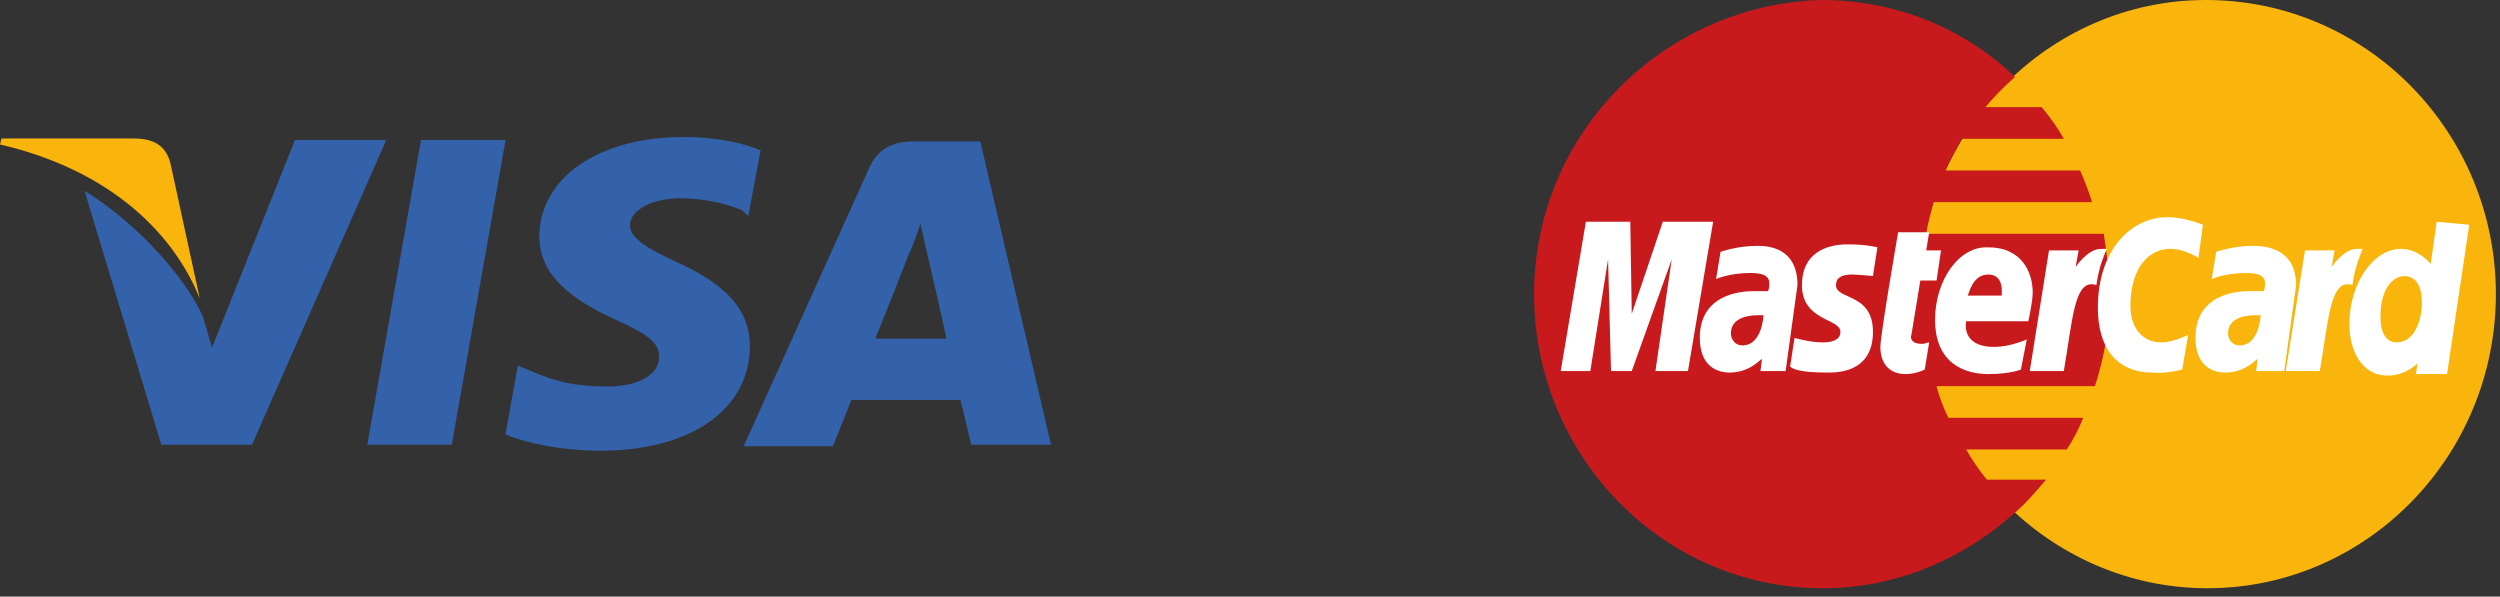 <svg width="88" height="21" viewBox="0 0 88 21" fill="none" xmlns="http://www.w3.org/2000/svg">
<rect x="0" y="0" width="88" height="21" fill="#333333" stroke="none"/>
<g id="Cards">
<g id="visa">
<path id="Vector" d="M34.507 4.979H32.181C31.478 4.979 30.937 5.19 30.613 5.873L26.178 15.707H29.315C29.315 15.707 29.856 14.393 29.964 14.077C30.288 14.077 33.371 14.077 33.804 14.077C33.912 14.445 34.182 15.655 34.182 15.655H36.995L34.507 4.979ZM30.829 11.868C31.099 11.237 32.019 8.871 32.019 8.871C32.019 8.924 32.289 8.24 32.398 7.872L32.614 8.818C32.614 8.818 33.209 11.395 33.317 11.921H30.829V11.868Z" fill="#3362AB"/>
<path id="Vector_2" d="M26.394 12.184C26.394 14.393 24.338 15.865 21.147 15.865C19.795 15.865 18.497 15.602 17.794 15.287L18.227 12.868L18.605 13.025C19.579 13.446 20.228 13.604 21.418 13.604C22.283 13.604 23.203 13.288 23.203 12.552C23.203 12.079 22.824 11.763 21.634 11.238C20.498 10.712 18.984 9.87 18.984 8.345C18.984 6.242 21.093 4.822 24.068 4.822C25.204 4.822 26.177 5.032 26.772 5.295L26.34 7.609L26.123 7.399C25.582 7.188 24.879 6.978 23.852 6.978C22.716 7.03 22.175 7.504 22.175 7.924C22.175 8.398 22.824 8.766 23.852 9.239C25.582 10.028 26.394 10.922 26.394 12.184Z" fill="#3362AB"/>
<path id="Vector_3" d="M0 5.085L0.054 4.874H4.705C5.354 4.874 5.841 5.085 6.004 5.768L7.031 10.501C6.004 7.977 3.624 5.926 0 5.085Z" fill="#F9B50B"/>
<path id="Vector_4" d="M13.575 4.979L8.87 15.655H5.679L2.975 6.715C4.922 7.924 6.544 9.817 7.139 11.132L7.464 12.236L10.384 4.927H13.575V4.979Z" fill="#3362AB"/>
<path id="Vector_5" d="M14.821 4.927H17.796L15.902 15.655H12.928L14.821 4.927Z" fill="#3362AB"/>
</g>
<g id="master card">
<path id="Vector_6" d="M87.855 10.353C87.855 16.034 83.324 20.706 77.699 20.706C72.126 20.706 67.542 16.034 67.542 10.353C67.542 4.672 72.073 0 77.647 0C83.324 0 87.855 4.672 87.855 10.353Z" fill="#F9B50B"/>
<path id="Vector_7" d="M74.261 10.406C74.261 9.663 74.157 8.92 74.053 8.229H67.803C67.855 7.858 67.959 7.539 68.063 7.114H73.636C73.532 6.743 73.376 6.371 73.22 6H68.48C68.636 5.628 68.844 5.309 69.053 4.885H72.647C72.438 4.513 72.178 4.141 71.865 3.77H69.886C70.199 3.398 70.511 3.079 70.928 2.708C69.157 1.009 66.761 0 64.105 0C58.584 0.159 54 4.672 54 10.353C54 16.034 58.531 20.706 64.157 20.706C66.813 20.706 69.157 19.645 70.98 17.999C71.344 17.68 71.657 17.308 72.022 16.884H69.938C69.678 16.565 69.417 16.193 69.209 15.822H72.751C72.959 15.503 73.168 15.132 73.324 14.707H68.584C68.428 14.388 68.272 14.017 68.167 13.592H73.74C74.053 12.636 74.261 11.574 74.261 10.406Z" fill="#C8191C"/>
<path id="Vector_8" d="M67.751 13.008L67.907 12.052C67.855 12.052 67.751 12.105 67.647 12.105C67.282 12.105 67.23 11.893 67.282 11.787L67.595 9.875H68.168L68.324 8.813H67.803L67.907 8.176H66.814C66.814 8.176 66.189 11.787 66.189 12.211C66.189 12.848 66.553 13.167 67.074 13.167C67.386 13.167 67.647 13.061 67.751 13.008Z" fill="white"/>
<path id="Vector_9" d="M68.114 11.256C68.114 12.795 69.156 13.167 69.989 13.167C70.771 13.167 71.135 13.008 71.135 13.008L71.344 11.946C71.344 11.946 70.771 12.211 70.198 12.211C69 12.211 69.208 11.309 69.208 11.309H71.396C71.396 11.309 71.552 10.619 71.552 10.3C71.552 9.61 71.187 8.707 69.989 8.707C68.948 8.654 68.114 9.875 68.114 11.256ZM69.989 9.663C70.562 9.663 70.458 10.353 70.458 10.406H69.26C69.312 10.353 69.416 9.663 69.989 9.663Z" fill="white"/>
<path id="Vector_10" d="M76.814 13.008L77.022 11.787C77.022 11.787 76.501 12.052 76.084 12.052C75.355 12.052 74.991 11.468 74.991 10.778C74.991 9.45 75.616 8.76 76.397 8.76C76.918 8.76 77.386 9.079 77.386 9.079L77.543 7.911C77.543 7.911 76.918 7.645 76.293 7.645C75.043 7.645 73.845 8.76 73.845 10.831C73.845 12.211 74.47 13.114 75.772 13.114C76.241 13.167 76.814 13.008 76.814 13.008Z" fill="white"/>
<path id="Vector_11" d="M61.864 8.654C61.135 8.654 60.562 8.866 60.562 8.866L60.406 9.822C60.406 9.822 60.875 9.61 61.604 9.61C61.968 9.61 62.281 9.663 62.281 9.981C62.281 10.194 62.229 10.247 62.229 10.247H61.76C60.823 10.247 59.833 10.618 59.833 11.893C59.833 12.902 60.458 13.114 60.875 13.114C61.604 13.114 61.968 12.636 62.021 12.636L61.968 13.061H62.854L63.271 10.034C63.271 8.707 62.229 8.654 61.864 8.654ZM62.073 11.096C62.073 11.256 61.968 12.158 61.343 12.158C61.031 12.158 60.927 11.893 60.927 11.733C60.927 11.468 61.083 11.096 61.916 11.096C62.021 11.096 62.073 11.096 62.073 11.096Z" fill="white"/>
<path id="Vector_12" d="M64.314 13.114C64.574 13.114 65.928 13.167 65.928 11.681C65.928 10.3 64.626 10.566 64.626 10.035C64.626 9.769 64.835 9.663 65.199 9.663C65.356 9.663 65.928 9.716 65.928 9.716L66.085 8.707C66.085 8.707 65.72 8.601 65.043 8.601C64.262 8.601 63.428 8.92 63.428 10.035C63.428 11.309 64.783 11.203 64.783 11.681C64.783 11.999 64.418 12.052 64.158 12.052C63.689 12.052 63.168 11.893 63.168 11.893L63.012 12.902C63.116 13.008 63.428 13.114 64.314 13.114Z" fill="white"/>
<path id="Vector_13" d="M85.771 7.805L85.563 9.291C85.563 9.291 85.146 8.76 84.521 8.76C83.532 8.76 82.698 9.982 82.698 11.415C82.698 12.318 83.115 13.22 84.052 13.22C84.677 13.22 85.094 12.796 85.094 12.796L85.042 13.167H86.136L86.917 7.911L85.771 7.805ZM85.25 10.672C85.25 11.256 84.99 12.052 84.365 12.052C84 12.052 83.792 11.734 83.792 11.15C83.792 10.247 84.157 9.716 84.677 9.716C85.042 9.769 85.25 10.035 85.25 10.672Z" fill="white"/>
<path id="Vector_14" d="M55.979 13.061L56.604 9.132L56.708 13.061H57.438L58.844 9.132L58.271 13.061H59.417L60.302 7.805H58.531L57.438 11.043L57.386 7.805H55.823L54.938 13.061H55.979Z" fill="white"/>
<path id="Vector_15" d="M72.646 13.061C72.959 11.256 73.011 9.769 73.792 10.035C73.896 9.345 74.052 9.026 74.157 8.761H73.948C73.48 8.761 73.063 9.398 73.063 9.398L73.167 8.814H72.125L71.448 13.061H72.646Z" fill="white"/>
<path id="Vector_16" d="M79.313 8.654C78.583 8.654 78.01 8.866 78.01 8.866L77.854 9.822C77.854 9.822 78.323 9.61 79.052 9.61C79.417 9.61 79.729 9.663 79.729 9.981C79.729 10.194 79.677 10.247 79.677 10.247H79.208C78.271 10.247 77.281 10.618 77.281 11.893C77.281 12.902 77.906 13.114 78.323 13.114C79.052 13.114 79.417 12.636 79.469 12.636L79.417 13.061H80.406L80.823 10.034C80.823 8.707 79.677 8.654 79.313 8.654ZM79.573 11.096C79.573 11.256 79.469 12.158 78.844 12.158C78.531 12.158 78.427 11.893 78.427 11.733C78.427 11.468 78.583 11.096 79.417 11.096C79.521 11.096 79.521 11.096 79.573 11.096Z" fill="white"/>
<path id="Vector_17" d="M81.657 13.061C81.969 11.256 82.022 9.769 82.803 10.035C82.907 9.345 83.063 9.026 83.167 8.761H82.959C82.49 8.761 82.074 9.398 82.074 9.398L82.178 8.814H81.136L80.459 13.061H81.657Z" fill="white"/>
</g>
</g>
</svg>
